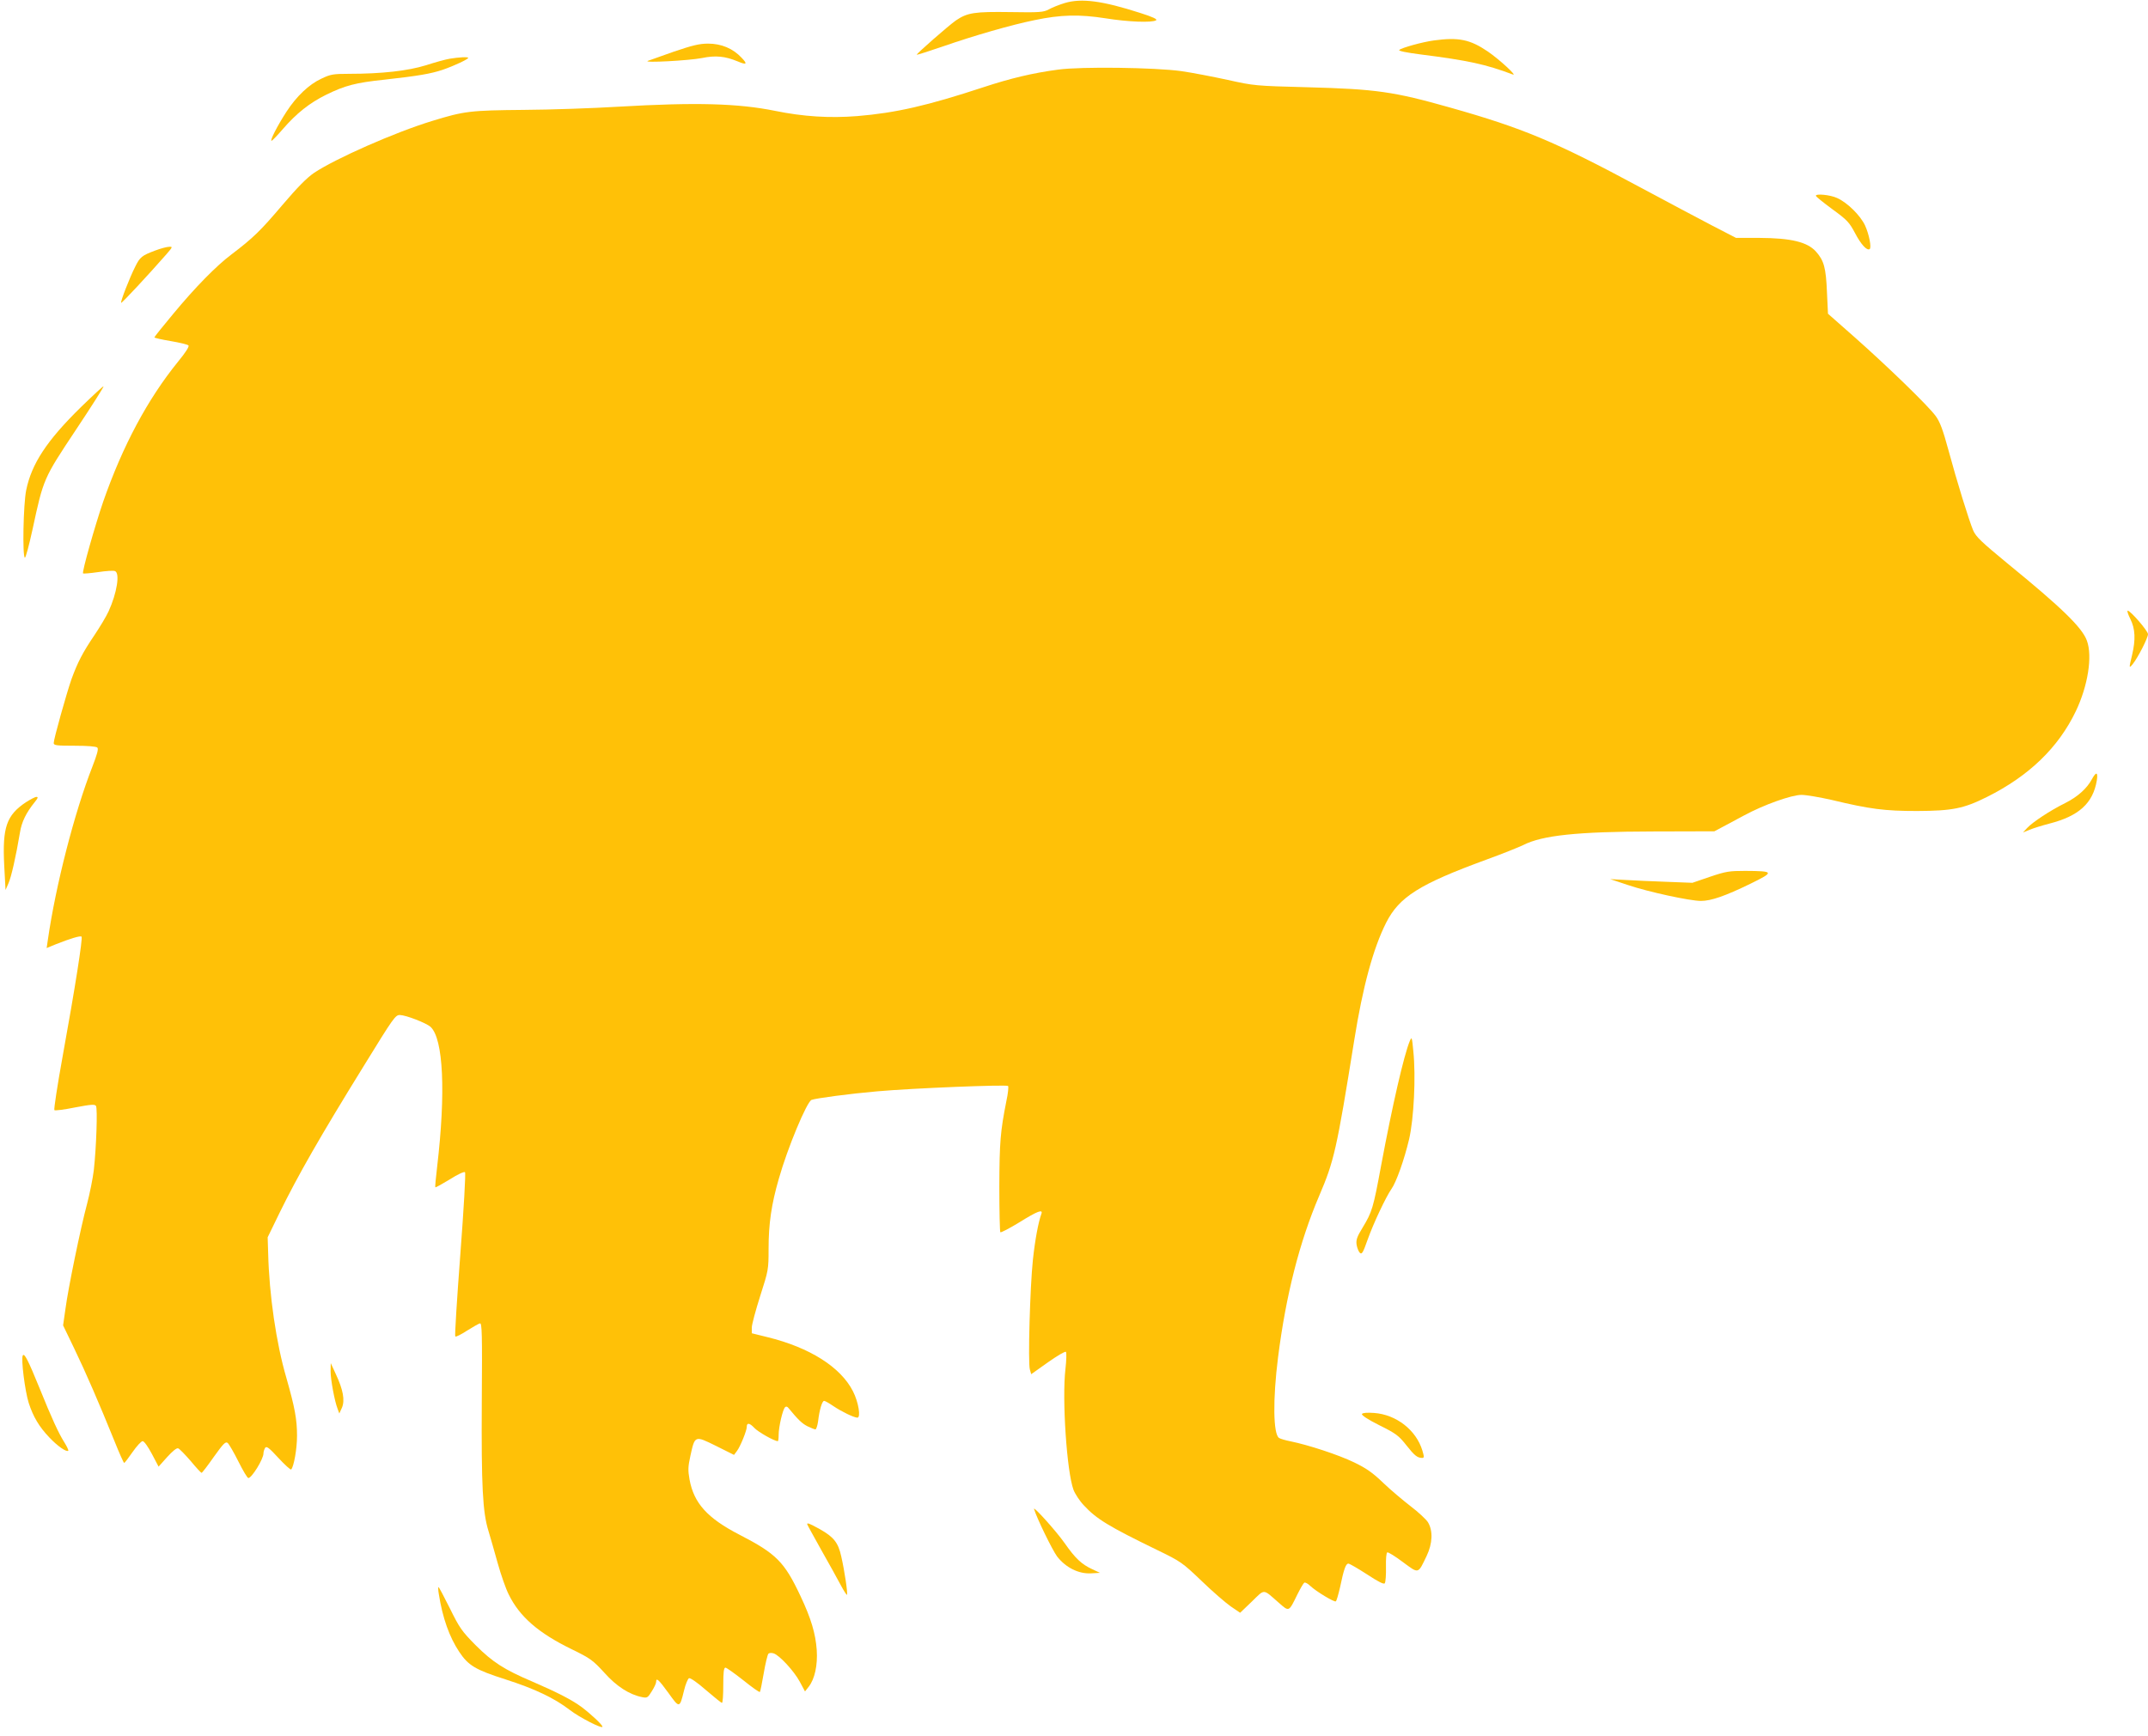 <?xml version="1.0" standalone="no"?>
<!DOCTYPE svg PUBLIC "-//W3C//DTD SVG 20010904//EN"
 "http://www.w3.org/TR/2001/REC-SVG-20010904/DTD/svg10.dtd">
<svg version="1.0" xmlns="http://www.w3.org/2000/svg"
 width="1280pt" height="1035pt" viewBox="0 0 1280 1035"
 preserveAspectRatio="xMidYMid meet">
<g transform="translate(0,1035) scale(0.1,-0.1)"
fill="#ffc107" stroke="none">
<path d="M6345 10332 c-33 -10 -76 -27 -95 -38 -32 -17 -53 -19 -230 -16 -212
3 -255 -3 -324 -50 -43 -30 -237 -200 -233 -204 2 -2 73 21 158 50 184 64 406
128 544 156 157 33 268 35 422 11 136 -22 278 -27 302 -12 10 6 -19 20 -95 44
-224 72 -349 89 -449 59z"/>
<path d="M8545 10109 c-68 -9 -194 -44 -207 -57 -6 -6 47 -16 124 -26 291 -37
390 -59 553 -120 30 -12 -79 89 -149 137 -106 72 -174 86 -321 66z"/>
<path d="M4015 10042 c-77 -27 -147 -52 -155 -55 -29 -13 246 2 323 17 81 17
138 11 213 -20 54 -23 60 -16 23 22 -51 55 -121 84 -199 84 -52 0 -93 -10
-205 -48z"/>
<path d="M2680 10000 c-25 -4 -89 -22 -142 -39 -105 -33 -263 -51 -457 -51
-96 0 -112 -3 -166 -29 -74 -34 -149 -106 -208 -197 -55 -85 -102 -177 -88
-173 5 2 35 33 65 68 83 96 160 157 261 207 111 54 173 71 345 89 206 23 275
35 348 59 69 24 152 63 152 71 0 7 -56 4 -110 -5z"/>
<path d="M6305 9935 c-151 -20 -284 -52 -445 -105 -334 -110 -522 -153 -752
-172 -166 -13 -321 -3 -488 31 -222 45 -471 52 -935 25 -148 -9 -403 -18 -565
-19 -319 -3 -353 -7 -545 -66 -223 -68 -575 -224 -703 -309 -44 -30 -99 -86
-191 -194 -127 -150 -173 -195 -301 -292 -92 -69 -218 -198 -348 -355 -62 -74
-112 -137 -112 -140 0 -3 43 -13 97 -22 53 -9 100 -20 106 -26 6 -6 -17 -42
-63 -98 -180 -222 -329 -500 -445 -833 -49 -143 -128 -421 -120 -428 2 -2 42
1 90 8 47 7 92 10 100 6 31 -11 12 -131 -38 -240 -14 -31 -53 -95 -85 -143
-69 -102 -99 -160 -136 -261 -29 -83 -106 -357 -106 -381 0 -14 18 -16 125
-16 76 0 128 -4 135 -11 8 -8 -1 -40 -30 -115 -107 -274 -218 -706 -265 -1032
l-7 -48 53 22 c88 35 148 53 155 46 8 -8 -38 -302 -113 -715 -31 -171 -53
-315 -49 -319 4 -4 59 3 123 16 95 18 118 20 125 9 10 -15 2 -248 -13 -383 -6
-49 -24 -139 -40 -200 -39 -145 -113 -505 -129 -627 l-14 -98 66 -137 c70
-145 149 -328 239 -550 29 -73 56 -133 59 -133 3 0 25 29 50 65 25 36 52 65
60 65 9 0 32 -33 55 -76 l40 -76 51 57 c33 36 57 56 66 52 8 -3 41 -37 74 -75
32 -39 62 -71 65 -71 3 -1 36 42 73 95 58 81 70 93 83 83 8 -7 37 -57 64 -111
27 -54 53 -98 59 -98 20 0 90 113 90 147 0 10 5 25 10 33 8 12 23 1 79 -60 38
-41 72 -72 76 -69 16 17 35 122 35 201 0 98 -13 168 -64 347 -60 205 -102 493
-108 741 l-3 95 72 148 c108 220 239 450 503 877 176 286 186 300 213 300 37
-1 158 -48 183 -71 76 -71 91 -390 39 -833 -8 -66 -13 -122 -11 -123 2 -2 40
19 86 47 47 30 86 48 91 43 5 -5 -7 -214 -28 -491 -20 -265 -34 -485 -30 -488
4 -4 35 12 69 34 35 22 70 42 78 44 12 3 14 -59 11 -467 -3 -503 5 -659 40
-771 11 -37 36 -123 55 -192 19 -68 48 -152 66 -187 65 -132 177 -229 374
-325 113 -55 127 -66 195 -140 73 -82 150 -131 226 -146 29 -6 34 -3 57 35 14
22 26 47 26 56 0 28 15 14 74 -67 65 -91 66 -91 92 15 9 38 23 71 30 74 8 3
52 -28 101 -71 49 -42 91 -76 95 -76 5 0 8 47 8 105 0 77 3 105 13 105 6 0 54
-34 106 -75 52 -42 96 -73 99 -70 3 2 13 53 23 111 10 59 23 112 28 117 5 5
19 6 31 2 35 -11 122 -106 156 -169 l31 -58 22 28 c36 46 54 128 48 219 -7 98
-34 189 -97 322 -96 204 -144 252 -363 365 -192 99 -272 188 -298 329 -10 56
-9 77 5 141 27 123 26 122 152 60 l108 -54 18 24 c19 25 58 120 58 143 0 27
17 24 46 -7 23 -24 118 -78 139 -78 3 0 5 17 5 38 0 46 24 150 38 164 6 6 13
5 20 -4 57 -69 80 -92 113 -109 21 -10 43 -19 48 -19 5 0 12 21 16 48 8 69 24
122 36 122 6 0 30 -14 55 -31 49 -33 121 -68 143 -69 22 0 7 92 -26 157 -73
144 -257 261 -510 323 l-93 23 0 34 c0 18 23 103 50 188 49 153 50 157 50 282
0 149 17 265 61 417 52 184 167 459 195 470 27 10 229 37 391 51 212 19 770
41 780 32 4 -4 0 -45 -10 -90 -36 -182 -41 -245 -42 -509 0 -146 3 -269 6
-273 4 -3 54 23 113 59 109 68 144 81 131 49 -17 -47 -37 -151 -50 -273 -17
-160 -30 -613 -18 -653 l8 -28 100 71 c54 38 102 67 107 62 4 -4 3 -50 -3
-102 -21 -179 8 -613 48 -720 9 -24 37 -67 62 -93 75 -81 147 -125 439 -267
138 -67 148 -74 262 -183 65 -63 144 -131 174 -152 l56 -38 70 67 c79 77 64
77 160 -7 63 -55 59 -57 112 51 17 34 35 65 40 68 5 4 22 -5 36 -19 35 -33
143 -98 152 -92 5 3 15 40 25 82 23 111 35 143 50 143 7 0 57 -29 111 -64 70
-46 101 -61 106 -53 5 7 8 50 7 97 -1 49 2 85 8 87 6 2 48 -24 93 -58 96 -71
89 -72 141 36 36 75 39 151 8 202 -12 18 -58 61 -103 95 -44 34 -118 96 -163
139 -63 61 -102 88 -175 123 -91 44 -270 103 -378 125 -30 6 -61 15 -68 20
-35 22 -38 229 -6 481 47 371 128 688 245 962 89 208 104 274 209 928 51 320
113 547 190 700 78 154 198 230 597 376 94 34 193 74 220 87 114 58 321 80
773 81 l366 1 49 26 c28 15 85 45 127 68 116 63 283 123 343 123 28 0 109 -14
180 -30 229 -55 315 -66 510 -66 209 1 276 14 416 84 250 125 425 294 529 511
72 151 100 327 66 420 -28 78 -149 196 -475 462 -154 127 -186 157 -203 196
-25 60 -96 288 -148 481 -32 118 -50 166 -75 200 -45 62 -287 296 -481 468
l-161 142 -6 127 c-6 148 -18 190 -66 244 -52 57 -148 80 -336 81 l-140 0
-145 75 c-80 42 -271 143 -425 226 -507 273 -702 354 -1134 476 -336 95 -439
110 -851 121 -310 8 -318 9 -475 44 -88 19 -212 43 -275 52 -157 22 -598 28
-735 9z"/>
<path d="M10821 9183 c0 -5 44 -40 98 -80 88 -64 101 -78 135 -142 35 -67 70
-106 87 -96 13 8 -3 88 -27 141 -28 60 -106 137 -167 164 -41 19 -128 27 -126
13z"/>
<path d="M923 8856 c-77 -29 -89 -38 -117 -95 -33 -65 -90 -211 -84 -216 3 -4
159 163 271 291 36 42 37 44 15 43 -13 0 -51 -10 -85 -23z"/>
<path d="M482 7923 c-204 -200 -294 -338 -326 -495 -17 -83 -23 -393 -8 -402
5 -3 25 73 46 169 65 302 65 302 257 591 94 141 168 258 166 261 -3 2 -63 -54
-135 -124z"/>
<path d="M12695 6660 c29 -58 32 -122 10 -215 -19 -78 -19 -82 5 -52 31 39 90
155 90 177 0 19 -104 140 -121 140 -5 0 2 -22 16 -50z"/>
<path d="M12466 5706 c-30 -56 -86 -106 -160 -143 -89 -44 -193 -113 -226
-148 l-25 -27 39 16 c22 9 76 26 119 37 175 45 259 121 282 257 8 51 -4 54
-29 8z"/>
<path d="M154 5568 c-116 -78 -140 -150 -129 -374 l8 -149 17 39 c17 37 45
161 69 304 10 63 36 116 87 180 20 24 23 32 11 32 -8 0 -36 -15 -63 -32z"/>
<path d="M10190 5124 l-105 -36 -155 6 c-85 3 -195 8 -245 11 l-90 5 105 -35
c121 -41 370 -95 436 -95 60 0 144 29 294 102 145 71 144 76 -30 77 -95 0
-115 -3 -210 -35z"/>
<path d="M8401 4145 c-35 -84 -104 -384 -171 -743 -47 -255 -54 -276 -110
-369 -34 -55 -40 -74 -36 -102 3 -19 12 -41 19 -48 12 -12 19 -1 46 76 35 99
110 257 142 303 29 40 77 175 106 298 28 121 41 372 25 525 -8 84 -9 88 -21
60z"/>
<path d="M136 2271 c-12 -19 13 -213 35 -283 27 -83 62 -142 123 -206 48 -51
102 -89 113 -79 2 3 -8 25 -23 49 -34 53 -77 147 -148 323 -69 170 -91 211
-100 196z"/>
<path d="M1970 2177 c0 -50 24 -180 42 -225 l10 -27 16 35 c18 44 7 106 -37
200 l-30 65 -1 -48z"/>
<path d="M8116 1922 c-4 -7 35 -33 103 -67 99 -49 116 -62 161 -119 49 -62 66
-76 95 -76 12 0 12 7 1 44 -37 122 -155 214 -287 224 -42 3 -69 1 -73 -6z"/>
<path d="M6162 1355 c17 -56 109 -244 137 -282 51 -66 128 -105 202 -101 l54
3 -45 21 c-65 30 -102 65 -165 155 -51 73 -191 228 -183 204z"/>
<path d="M4810 1265 c0 -3 38 -71 83 -152 46 -82 99 -176 117 -211 18 -34 35
-60 37 -58 6 6 -14 142 -34 229 -18 82 -44 115 -127 162 -62 34 -76 40 -76 30z"/>
<path d="M2615 848 c22 -141 63 -256 121 -343 54 -82 97 -108 276 -165 175
-56 292 -112 383 -182 58 -45 195 -115 195 -100 0 11 -66 73 -124 117 -58 43
-146 88 -294 152 -167 71 -237 116 -338 217 -82 83 -96 103 -153 219 -35 70
-65 127 -68 127 -3 0 -2 -19 2 -42z"/>
</g>
</svg>
